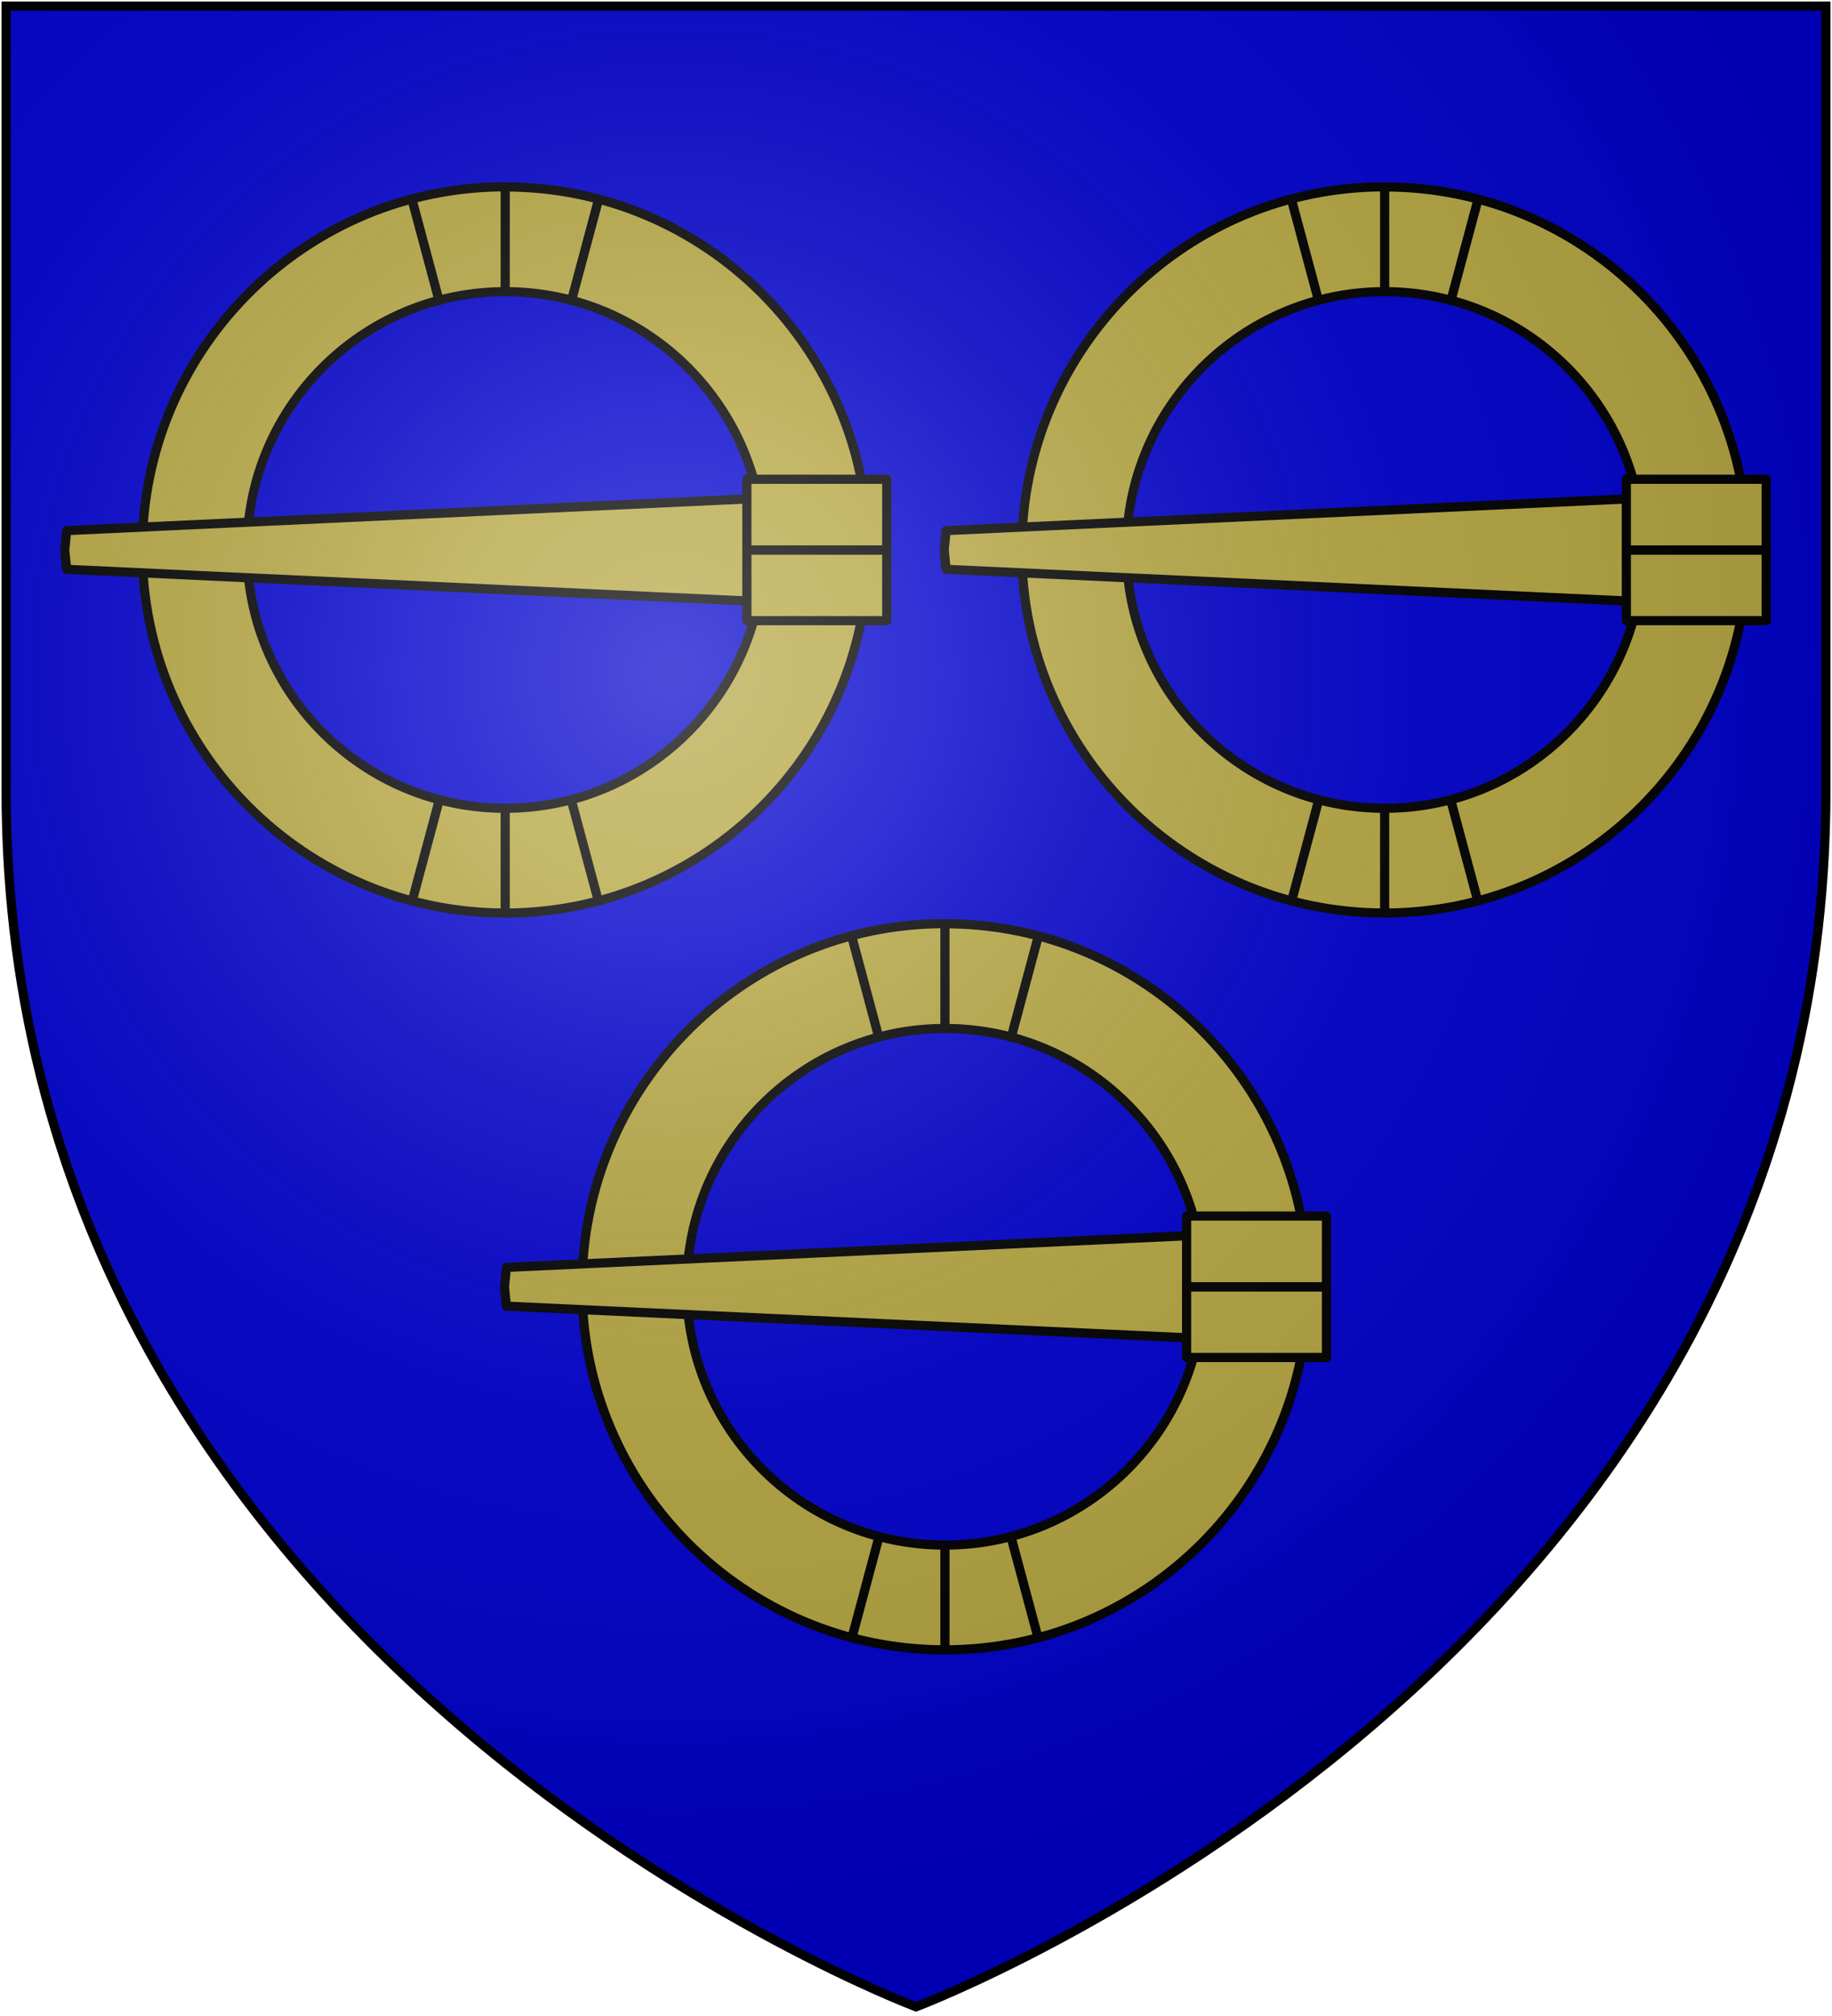 <?xml version="1.0" encoding="UTF-8" standalone="no"?>
<svg
   xmlns:dc="http://purl.org/dc/elements/1.1/"
   xmlns:cc="http://creativecommons.org/ns#"
   xmlns:rdf="http://www.w3.org/1999/02/22-rdf-syntax-ns#"
   xmlns:svg="http://www.w3.org/2000/svg"
   xmlns="http://www.w3.org/2000/svg"
   xmlns:xlink="http://www.w3.org/1999/xlink"
   xmlns:sodipodi="http://sodipodi.sourceforge.net/DTD/sodipodi-0.dtd"
   xmlns:inkscape="http://www.inkscape.org/namespaces/inkscape"
   width="600"
   height="660"
   id="svg2"
   version="1.1"
   inkscape:version="0.48.2 r9819"
   sodipodi:docname="House_Buckler.svg">
  <defs
     id="defs17">
    <clipPath
       clipPathUnits="userSpaceOnUse"
       id="clipPath5195">
      <path
         style="fill:#ffff00;stroke:none;stroke-width:3"
         id="path5197"
         d="m 2,2 0,257 c 0,286 298,398 298,398 0,0 298,-112 298,-398 L 598,2 Z"
         inkscape:connector-curvature="0" />
    </clipPath>
    <clipPath
       clipPathUnits="userSpaceOnUse"
       id="clipPath5277">
      <path
         style="fill:#1a1a1a;stroke:none;stroke-width:3"
         id="path5279"
         d="m 599.729,332.735 0,257 c 0,286 -298,398 -298,398 0,0 -298,-112 -298,-398 l 0,-257 z"
         inkscape:connector-curvature="0" />
    </clipPath>
    <clipPath
       clipPathUnits="userSpaceOnUse"
       id="clipPath5289">
      <path
         style="fill:#dc143c;fill-opacity:1;stroke:none;stroke-width:3"
         id="path5291"
         d="m 2,2 0,257 c 0,286 298,398 298,398 0,0 298,-112 298,-398 L 598,2 Z"
         inkscape:connector-curvature="0" />
    </clipPath>
    <clipPath
       clipPathUnits="userSpaceOnUse"
       id="clipPath5469">
      <path
         style="fill:#964b00;fill-opacity:1;stroke:none;stroke-width:3"
         id="path5471"
         d="m 2,2 0,257 c 0,286 298,398 298,398 0,0 298,-112 298,-398 L 598,2 Z"
         inkscape:connector-curvature="0" />
    </clipPath>
    <radialGradient
       inkscape:collect="always"
       xlink:href="#rg-7"
       id="radialGradient4153-1"
       gradientUnits="userSpaceOnUse"
       cx="220"
       cy="220"
       r="405" />
    <radialGradient
       id="rg-7"
       gradientUnits="userSpaceOnUse"
       cx="220"
       cy="220"
       r="405">
      <stop
         style="stop-color:#fff;stop-opacity:.3"
         offset="0"
         id="stop5-4" />
      <stop
         style="stop-color:#fff;stop-opacity:.2"
         offset=".2"
         id="stop7-0" />
      <stop
         style="stop-color:#666;stop-opacity:.1"
         offset=".6"
         id="stop9-9" />
      <stop
         style="stop-color:#000;stop-opacity:.13"
         offset="1"
         id="stop11-4" />
    </radialGradient>
    <radialGradient
       r="405"
       cy="220"
       cx="220"
       gradientUnits="userSpaceOnUse"
       id="radialGradient3253-8"
       xlink:href="#rg-7-8"
       inkscape:collect="always" />
    <radialGradient
       id="rg-7-8"
       gradientUnits="userSpaceOnUse"
       cx="220"
       cy="220"
       r="405">
      <stop
         style="stop-color:#fff;stop-opacity:.3"
         offset="0"
         id="stop5-4-2" />
      <stop
         style="stop-color:#fff;stop-opacity:.2"
         offset=".2"
         id="stop7-0-4" />
      <stop
         style="stop-color:#666;stop-opacity:.1"
         offset=".6"
         id="stop9-9-5" />
      <stop
         style="stop-color:#000;stop-opacity:.13"
         offset="1"
         id="stop11-4-5" />
    </radialGradient>
    <radialGradient
       r="405"
       cy="220"
       cx="220"
       gradientUnits="userSpaceOnUse"
       id="radialGradient3293"
       xlink:href="#rg-7-8"
       inkscape:collect="always" />
    <radialGradient
       r="405"
       cy="220"
       cx="220"
       gradientUnits="userSpaceOnUse"
       id="radialGradient3293-1"
       xlink:href="#rg-7-8-7"
       inkscape:collect="always" />
    <radialGradient
       id="rg-7-8-7"
       gradientUnits="userSpaceOnUse"
       cx="220"
       cy="220"
       r="405">
      <stop
         style="stop-color:#fff;stop-opacity:.3"
         offset="0"
         id="stop5-4-2-4" />
      <stop
         style="stop-color:#fff;stop-opacity:.2"
         offset=".2"
         id="stop7-0-4-0" />
      <stop
         style="stop-color:#666;stop-opacity:.1"
         offset=".6"
         id="stop9-9-5-9" />
      <stop
         style="stop-color:#000;stop-opacity:.13"
         offset="1"
         id="stop11-4-5-4" />
    </radialGradient>
  </defs>
  <sodipodi:namedview
     pagecolor="#ffffff"
     bordercolor="#666666"
     borderopacity="1"
     objecttolerance="10"
     gridtolerance="10"
     guidetolerance="10"
     inkscape:pageopacity="0"
     inkscape:pageshadow="2"
     inkscape:window-width="1366"
     inkscape:window-height="715"
     id="namedview15"
     showgrid="false"
     inkscape:zoom="0.45254834"
     inkscape:cx="326.42979"
     inkscape:cy="185.48857"
     inkscape:window-x="-8"
     inkscape:window-y="-8"
     inkscape:window-maximized="1"
     inkscape:current-layer="svg2" />
  <radialGradient
     id="rg"
     gradientUnits="userSpaceOnUse"
     cx="220"
     cy="220"
     r="405">
    <stop
       style="stop-color:#fff;stop-opacity:.3"
       offset="0"
       id="stop5" />
    <stop
       style="stop-color:#fff;stop-opacity:.2"
       offset=".2"
       id="stop7" />
    <stop
       style="stop-color:#666;stop-opacity:.1"
       offset=".6"
       id="stop9" />
    <stop
       style="stop-color:#000;stop-opacity:.13"
       offset="1"
       id="stop11" />
  </radialGradient>
  <path
     d="m 2,2 v 257 c 0,286 298,398 298,398 0,0 298,-112 298,-398 V 2 z"
     id="background-8"
     inkscape:connector-curvature="0"
     style="fill:#0000cc" />
  <g
     id="g3165"
     transform="translate(4.747,0)">
    <g
       transform="matrix(1.353,0,0,1.353,-641.454,-298.329)"
       id="g3101">
      <g
         style="display:inline"
         id="g8229"
         transform="translate(554.044,368.541)">
        <path
           id="path8197"
           d="m 143,75.469 c -47.45,1.203 -85.562,40.105 -85.562,87.844 0,48.496 39.348,87.844 87.844,87.844 48.496,0 87.844,-39.348 87.844,-87.844 0,-48.496 -39.348,-87.844 -87.844,-87.844 -0.758,0 -1.528,-0.019 -2.281,0 z m 2.281,25.344 c 34.5,0 62.5,28 62.5,62.5 0,34.5 -28,62.5 -62.5,62.5 -34.5,-1e-5 -62.5,-28 -62.5,-62.5 -10e-7,-34.5 28,-62.5 62.5,-62.5 z"
           style="fill:#b5a642;fill-opacity:1;stroke:#000000;stroke-width:2.217;stroke-linecap:round;stroke-linejoin:round;stroke-miterlimit:4;stroke-opacity:1;stroke-dasharray:none"
           inkscape:connector-curvature="0" />
        <path
           sodipodi:nodetypes="cc"
           id="path8201"
           d="m 145.277,75.745 0,25.086"
           style="fill:none;stroke:#000000;stroke-width:2.217;stroke-linecap:round;stroke-linejoin:round;stroke-miterlimit:4;stroke-opacity:1;stroke-dasharray:none"
           inkscape:connector-curvature="0" />
        <use
           height="660"
           width="600"
           transform="matrix(0.966,0.259,-0.259,0.966,47.094,-32.052)"
           id="use8203"
           xlink:href="#path8201"
           y="0"
           x="0" />
        <use
           height="660"
           width="600"
           transform="matrix(0.966,-0.259,0.259,0.966,-37.194,43.149)"
           id="use8205"
           xlink:href="#path8201"
           y="0"
           x="0" />
        <path
           id="rect8216"
           d="M 207.781,150.781 39.125,158.625 38.656,163.312 39.125,168 l 168.656,7.844 0,-12.531 0,-12.531 z"
           style="fill:#b5a642;fill-opacity:1;stroke:#000000;stroke-width:2.217;stroke-linecap:round;stroke-linejoin:round;stroke-miterlimit:4;stroke-opacity:1"
           inkscape:connector-curvature="0" />
        <rect
           y="163.309"
           x="203.777"
           height="17.11"
           width="33.854"
           id="rect8212"
           style="fill:#b5a642;fill-opacity:1;stroke:#000000;stroke-width:2.217;stroke-linecap:round;stroke-linejoin:round;stroke-miterlimit:4;stroke-opacity:1;stroke-dasharray:none" />
        <rect
           style="fill:#b5a642;fill-opacity:1;stroke:#000000;stroke-width:2.217;stroke-linecap:round;stroke-linejoin:round;stroke-miterlimit:4;stroke-opacity:1;stroke-dasharray:none"
           id="rect8214"
           width="33.854"
           height="17.11"
           x="203.777"
           y="146.199" />
        <use
           height="660"
           width="600"
           transform="matrix(1,0,0,-1,0,326.953)"
           id="use8222"
           xlink:href="#path8201"
           y="0"
           x="0" />
        <use
           height="660"
           width="600"
           transform="matrix(1,0,0,-1,0,326.953)"
           id="use8224"
           xlink:href="#use8203"
           y="0"
           x="0" />
        <use
           height="660"
           width="600"
           transform="matrix(1,0,0,-1,0,326.953)"
           id="use8226"
           xlink:href="#use8205"
           y="0"
           x="0" />
      </g>
    </g>
    <g
       id="g3117"
       transform="matrix(1.353,0,0,1.353,-785.469,-539.548)">
      <g
         transform="translate(554.044,368.541)"
         id="g3119"
         style="display:inline">
        <path
           inkscape:connector-curvature="0"
           style="fill:#b5a642;fill-opacity:1;stroke:#000000;stroke-width:2.217;stroke-linecap:round;stroke-linejoin:round;stroke-miterlimit:4;stroke-opacity:1;stroke-dasharray:none"
           d="m 143,75.469 c -47.45,1.203 -85.562,40.105 -85.562,87.844 0,48.496 39.348,87.844 87.844,87.844 48.496,0 87.844,-39.348 87.844,-87.844 0,-48.496 -39.348,-87.844 -87.844,-87.844 -0.758,0 -1.528,-0.019 -2.281,0 z m 2.281,25.344 c 34.5,0 62.5,28 62.5,62.5 0,34.5 -28,62.5 -62.5,62.5 -34.5,-1e-5 -62.5,-28 -62.5,-62.5 -10e-7,-34.5 28,-62.5 62.5,-62.5 z"
           id="path3121" />
        <path
           inkscape:connector-curvature="0"
           style="fill:none;stroke:#000000;stroke-width:2.217;stroke-linecap:round;stroke-linejoin:round;stroke-miterlimit:4;stroke-opacity:1;stroke-dasharray:none"
           d="m 145.277,75.745 0,25.086"
           id="path3123"
           sodipodi:nodetypes="cc" />
        <use
           x="0"
           y="0"
           xlink:href="#path8201"
           id="use3125"
           transform="matrix(0.966,0.259,-0.259,0.966,47.094,-32.052)"
           width="600"
           height="660" />
        <use
           x="0"
           y="0"
           xlink:href="#path8201"
           id="use3127"
           transform="matrix(0.966,-0.259,0.259,0.966,-37.194,43.149)"
           width="600"
           height="660" />
        <path
           inkscape:connector-curvature="0"
           style="fill:#b5a642;fill-opacity:1;stroke:#000000;stroke-width:2.217;stroke-linecap:round;stroke-linejoin:round;stroke-miterlimit:4;stroke-opacity:1"
           d="M 207.781,150.781 39.125,158.625 38.656,163.312 39.125,168 l 168.656,7.844 0,-12.531 0,-12.531 z"
           id="path3129" />
        <rect
           style="fill:#b5a642;fill-opacity:1;stroke:#000000;stroke-width:2.217;stroke-linecap:round;stroke-linejoin:round;stroke-miterlimit:4;stroke-opacity:1;stroke-dasharray:none"
           id="rect3131"
           width="33.854"
           height="17.11"
           x="203.777"
           y="163.309" />
        <rect
           y="146.199"
           x="203.777"
           height="17.11"
           width="33.854"
           id="rect3133"
           style="fill:#b5a642;fill-opacity:1;stroke:#000000;stroke-width:2.217;stroke-linecap:round;stroke-linejoin:round;stroke-miterlimit:4;stroke-opacity:1;stroke-dasharray:none" />
        <use
           x="0"
           y="0"
           xlink:href="#path8201"
           id="use3135"
           transform="matrix(1,0,0,-1,0,326.953)"
           width="600"
           height="660" />
        <use
           x="0"
           y="0"
           xlink:href="#use8203"
           id="use3137"
           transform="matrix(1,0,0,-1,0,326.953)"
           width="600"
           height="660" />
        <use
           x="0"
           y="0"
           xlink:href="#use8205"
           id="use3139"
           transform="matrix(1,0,0,-1,0,326.953)"
           width="600"
           height="660" />
      </g>
    </g>
    <g
       transform="matrix(1.353,0,0,1.353,-497.439,-539.548)"
       id="g3141">
      <g
         style="display:inline"
         id="g3143"
         transform="translate(554.044,368.541)">
        <path
           id="path3145"
           d="m 143,75.469 c -47.45,1.203 -85.562,40.105 -85.562,87.844 0,48.496 39.348,87.844 87.844,87.844 48.496,0 87.844,-39.348 87.844,-87.844 0,-48.496 -39.348,-87.844 -87.844,-87.844 -0.758,0 -1.528,-0.019 -2.281,0 z m 2.281,25.344 c 34.5,0 62.5,28 62.5,62.5 0,34.5 -28,62.5 -62.5,62.5 -34.5,-1e-5 -62.5,-28 -62.5,-62.5 -10e-7,-34.5 28,-62.5 62.5,-62.5 z"
           style="fill:#b5a642;fill-opacity:1;stroke:#000000;stroke-width:2.217;stroke-linecap:round;stroke-linejoin:round;stroke-miterlimit:4;stroke-opacity:1;stroke-dasharray:none"
           inkscape:connector-curvature="0" />
        <path
           sodipodi:nodetypes="cc"
           id="path3147"
           d="m 145.277,75.745 0,25.086"
           style="fill:none;stroke:#000000;stroke-width:2.217;stroke-linecap:round;stroke-linejoin:round;stroke-miterlimit:4;stroke-opacity:1;stroke-dasharray:none"
           inkscape:connector-curvature="0" />
        <use
           height="660"
           width="600"
           transform="matrix(0.966,0.259,-0.259,0.966,47.094,-32.052)"
           id="use3149"
           xlink:href="#path8201"
           y="0"
           x="0" />
        <use
           height="660"
           width="600"
           transform="matrix(0.966,-0.259,0.259,0.966,-37.194,43.149)"
           id="use3151"
           xlink:href="#path8201"
           y="0"
           x="0" />
        <path
           id="path3153"
           d="M 207.781,150.781 39.125,158.625 38.656,163.312 39.125,168 l 168.656,7.844 0,-12.531 0,-12.531 z"
           style="fill:#b5a642;fill-opacity:1;stroke:#000000;stroke-width:2.217;stroke-linecap:round;stroke-linejoin:round;stroke-miterlimit:4;stroke-opacity:1"
           inkscape:connector-curvature="0" />
        <rect
           y="163.309"
           x="203.777"
           height="17.11"
           width="33.854"
           id="rect3155"
           style="fill:#b5a642;fill-opacity:1;stroke:#000000;stroke-width:2.217;stroke-linecap:round;stroke-linejoin:round;stroke-miterlimit:4;stroke-opacity:1;stroke-dasharray:none" />
        <rect
           style="fill:#b5a642;fill-opacity:1;stroke:#000000;stroke-width:2.217;stroke-linecap:round;stroke-linejoin:round;stroke-miterlimit:4;stroke-opacity:1;stroke-dasharray:none"
           id="rect3157"
           width="33.854"
           height="17.11"
           x="203.777"
           y="146.199" />
        <use
           height="660"
           width="600"
           transform="matrix(1,0,0,-1,0,326.953)"
           id="use3159"
           xlink:href="#path8201"
           y="0"
           x="0" />
        <use
           height="660"
           width="600"
           transform="matrix(1,0,0,-1,0,326.953)"
           id="use3161"
           xlink:href="#use8203"
           y="0"
           x="0" />
        <use
           height="660"
           width="600"
           transform="matrix(1,0,0,-1,0,326.953)"
           id="use3163"
           xlink:href="#use8205"
           y="0"
           x="0" />
      </g>
    </g>
  </g>
  <use
     id="background"
     xlink:href="#shield"
     style="fill:#0000cc"
     x="0"
     y="0"
     width="1"
     height="1" />
  <path
     id="path4147"
     d="m 2,2 0,257 c 0,286 298,398 298,398 0,0 298,-112 298,-398 L 598,2 z"
     style="fill:url(#radialGradient3293-1);stroke:#000000;stroke-width:3"
     inkscape:connector-curvature="0" />
</svg>
